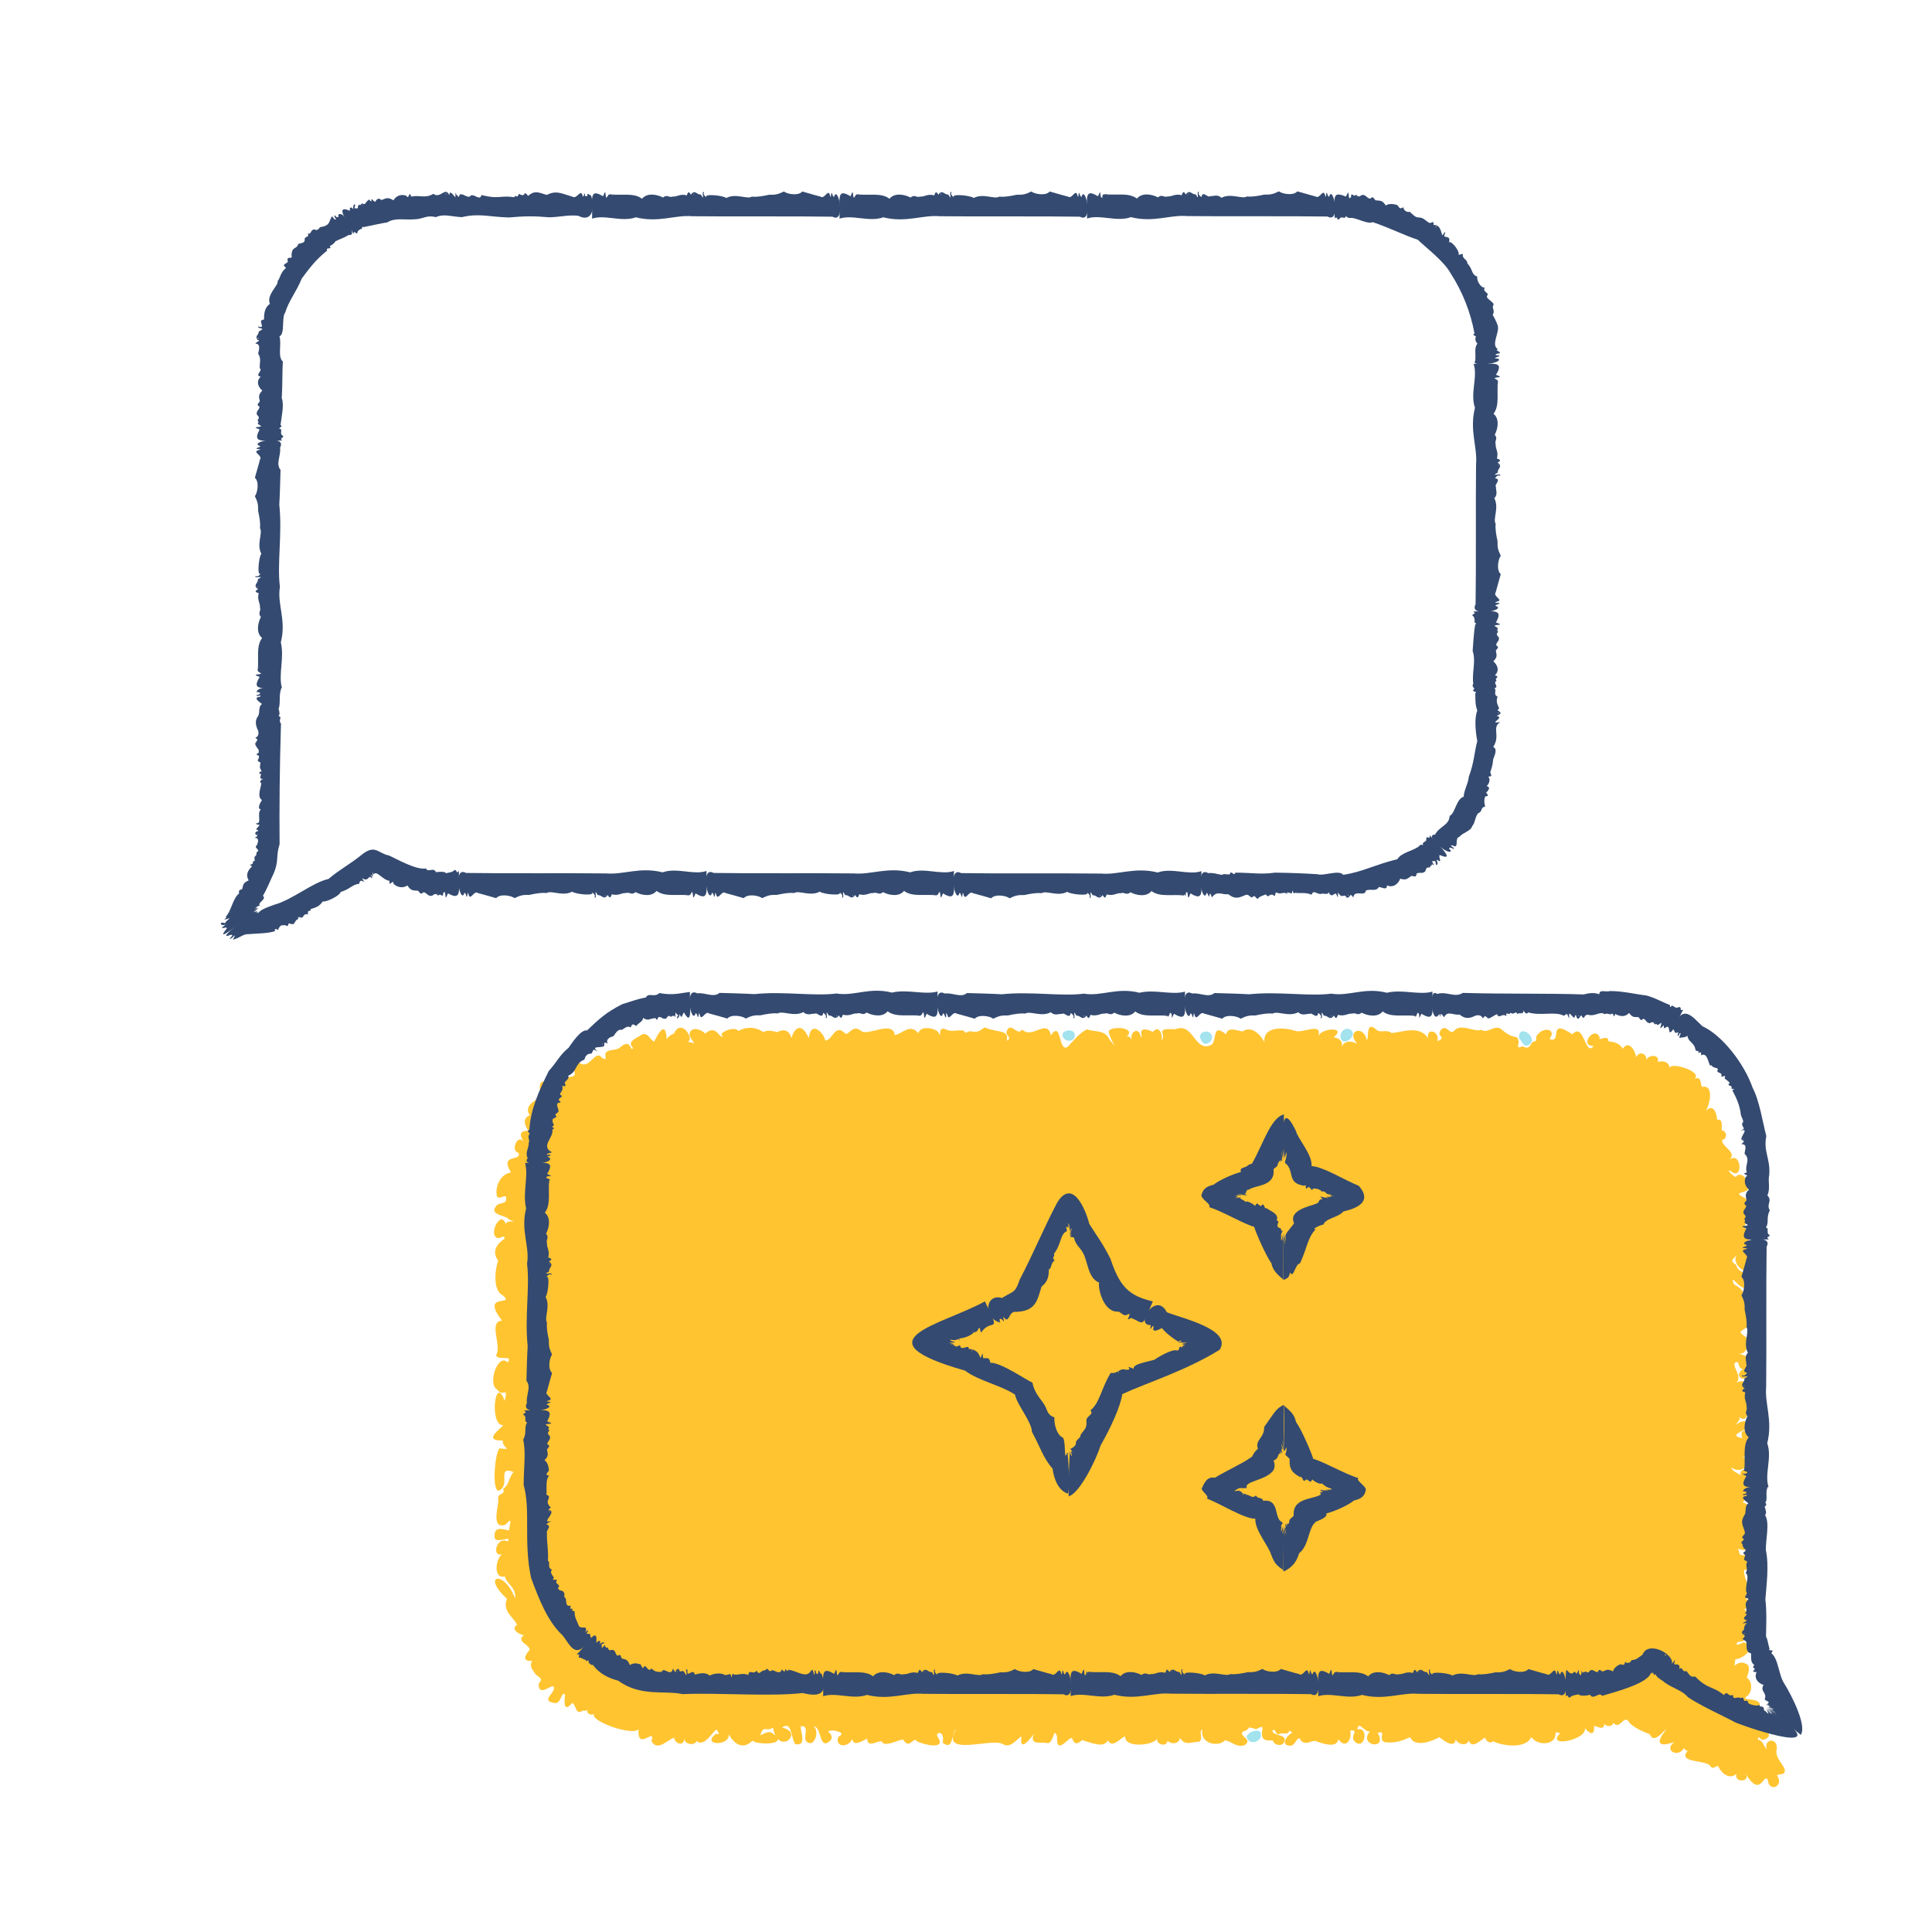 <?xml version="1.0" encoding="UTF-8"?><svg id="a" xmlns="http://www.w3.org/2000/svg" width="125" height="125" viewBox="0 0 125 125"><defs><style>.b{fill:none;}.c{fill:#ffc430;}.d{fill:#344a70;}.e{fill:#a2e3ed;}</style></defs><path class="e" d="M98.29,67.18c.19.16.24.59.59.45.78-.46-.69-1.51-.59-.45Z"/><path class="e" d="M86.81,67.3c.28.29.91-.26.67-.59-.4-.43-.96.16-.67.59Z"/><path class="e" d="M77.72,67.29c.16.47.72.18.7-.2-.08-.61-1.07-.33-.7.2Z"/><path class="e" d="M68.83,67.18c.17.21.54.22.67-.03.29-.74-1.12-.55-.67.03Z"/><path class="e" d="M81.54,112.05c-.21-.19-.85.03-.88.33.15.64,1.15.28.88-.33Z"/><path class="c" d="M115.49,114.51c-.2-.48-.68-.83-.53-1.38.03-.77-.88-.59-.65.04-.15-.05-.23-.59-.56-.61-.07-.39.18.08.37,0,.77-.27-.02-.75-.22-.85.27-.37-.15-.57-.25-.92-.37-.06-.36.07-.69-.19-.29-.46.48.33.77.05.63-.99-1.3-.5-.68-.92.36-.29.32-.98-.04-1.19.05-.15.34-.77-.06-.9-.65-.31-.83.59-.67-.29.46.01,1.46-.78.54-1.1-.18.08-.64.34-.39-.02,1.12.03,1.02-1.64.4-2.14.44.05.43-.57.1-.64.7-.17.13-.73.1-1.07-.12-.24-.21-.56-.19-.82.52.15.46-.8.14-.93-.59,0-.35-.08-.54-.45.44.29,1.35-.08.55-.48-.12-.26.42-.48.01-.83-.24-.53.59-1.48-.23-1.65.08-.28.66-.49.3-.88.78-.53-.68-.67,0-.71.56-.45-.56-.86-.46-.18-.11-.12-.59-.26-.58-.51.63.54,1.58-.37.64-.72.25.17.51-.25.35-.44.31,0,.33-.58,0-.62.87-.33-.64-1.1-.29-.11-.95-.2.08-.41.39-.76.02-.47-.54-.38-.77-.11,0-.19.31-.29.17-.54.68.8.85-1.49.51-1.62.53-.49-.32-.82-.68-.56.4-.47-.31-1.02-.09-1.29.33-.23.14.42.5.39.06-.01-.33.24-.24.46.33.55,1.05-.34.37-.45,1.02-.8-.56-1-.46-1,.54.16.81-.66.58-1.02-.72-.5-.29-.34.09-.77.15-.86.14-2.2-.91-2.68-.4-1.05.75,1.06.98-.14-.16-.82-.72-.56-.84-1.12-.47-.3-.21-.34.11-.7-.64.58.93,1.76.76.64-.29-.29.1-.64-.33-.82.45-.18.07-.72.42-1.01.17-.44-.48-.34-.42-.63.33-.49.58-1.28.04-1.8-1.26-.6,1.01-.06,0-1.29-.13-.25-.47-.32-.6-.08-.16-.02-.67-.55-.35-.4.86.78.74-1.46-.15-.65.72-.53-.44-.87-.39-1.35.36-.05.32-.59-.03-.62-.01-.22.11-.77-.29-.68-.04-.54-.31-1.08-.76-.53.22-.27.65-1.76-.22-1.6-.11-.13-.02-.78-.49-.5.57-.48-1.46-1.12-1.61-.74-.06-.41-.44-.47-.76-.37.14-.5-.58-.5-.74-.13.02-.46-.49-.58-.66-.18-.05-.4-.46-1.15-.88-.54-.13-.33-.56-.47-.91-.48,0-.53-.71.06-.57-.25-.32-.83-1.38.57-.39.54-.56.76-.61-1.59-1.38-.75-1.66-1.12-.59.63-1.48.3.5-.65-.39-.79-.74-.3-.26.19.06.47-.34.48-.22.28-.22.51-.66.3-.6.23-.04-.22-.37-.59-.44-.06-.73-.28-1.06-.56-.45-.23-.81.34-1.24.08-.47.17-1.37-.48-1.79.1-.31.18-.38-.4-.78-.15-.45.54.43.48-.28.79.21-.61-.7-.96-.6-.2-.54-.86-1.66-.39-2.36-.33-.24-.26-.76,0-.95-.2-.77-.71-.48.63-.65.64-.22-1.01-1.38-.58-.61.26-.25-.14-.77-.31-1,.17.06-.39-.2-.54-.53-.6.89-.71-.82-.61-1.01-.05.34-.98-1.07-.16-1.48-.37-.67-.21-2.1-.34-1.99.74-.08-.19-.7-1.17-1.42-.7-.32-.03-.96-.35-1.06.19-.92-.74-.58.3-.92.66-1.12.61-1.17-1.47-2.35-.99-1.48-.07-.51.28-.92.75.12-.32-.13-1.09-.54-.58-1.27-.57-.5.6-.81.28-.1-.64-.74-.27-.56.27.01.03-.1-.34-.34-.23.69-.63-1.03-.72-1.16-.35.11.64.77,1.41.05.52-.3-.64-.88-.46-1.47-.65-.55.31-.79.67-1.21,1.11-.64.49-.39-1.78-1.11-.72-.22-1.15-1.24.3-1.86-.39-.28.52-.76-.6-1.01.16-.06.25.41.39.02.57.17-.76-.65-.49-1.43-.86-.38.27-.48.35-.93.25-.27.02-.24.23-.43-.04-.57-.07-.74.14-1.29-.13-.43,0-.08.75-.36.22-.32-.31-1.22-.39-1.27.09-.56-.68-1.03.03-1.54.11-.12-1.01-1.85.15-2.21-.3-.56-.41-.78.4-1.02.18-.63-.66-.82.5-1.26.47-.13-.55-.95-1.32-1.07-.15-.46-1.04-.91-.71-1.13,0-.13-.54-.51-.61-.92-.39-.21-.05-.61-.18-.89,0-.5-.36-1.11-.36-1.61-.08-.26-.27-.82-.05-1.04.13-.17.16.23.37-.13.2-.26-.3-.49-.59-.99-.15-.06-.14-.69-.5-.95-.15-.21.37.24.59.22.8-.14-.17-.52-.02-.26-.25.03-.53-.68-1.23-1.02-.41-.29.11-.62.36-.47.67,0-1-.19-1.44-.81-.15-.3-.11-.33-.54-.76-.48-.3.24-1.07.44-.61.89-.19.32-.11-.63-.77-.09-.3.3-.68.14-.97.37-.17.18.16.6-.25.38-.48-.64-.78.78-1.48.31-.96.36.49.98-1.09.92,1.79-.48-.44-1.24-.32-.12-.44-.3-.6.26-.5.59-.86-.62-.66.46-.57.86-.38.11-1.16.58-.73,1.13-.54.23-.29.74-.09,1.01-.66,0-.53.31-.32.73-.34-.6-.89.57-.32.7.23.59-1.26,0-.49,1.27-.72.1-1.06,1-.9,1.56.2.2.39-.1.58,0,.07.51-.22.34-.57.53-.65.69.58.65.76.95.75.3-.09-.05-.22.29-.27-.92-1.08.57-.6.87.2.19.56-.27.53.09-.48.31-.85.82-.41,1.41-.22.62-.35,1.97.32,2.26.79.72-1.5-.23-.07,1.62-.92.08.02,1.63-.39,2.25.17.39,1.12-.08.76.47-.62-.69-1.35,1.43-.67,1.75.33.54.74-.29.47.73-.62-1.83-1.02,1.66-.08,1.57-.29.31-1.32,1.03-.03.99-.11.46.73.63-.21.51-.29.14-.54,2.76-.06,2.74.82-.35-.18-1.65.96-1.21-.34.37-.26.82-.68,1.09.19.44-.41.22-.31.69.04.38-.51,1.96.46,1.63.49-.53.3-.16.23.37-.31-.06-.94-.3-.93.32-.1.71,1.14-.09.86.39-.82-.41-1.12,1.34-.17.71-.65.15-.83,1.79-.03,1.55.12.52.76.7.66,1.42-.69-1.86-2.22-1.52-.52.03-.31.81.38,1.14.66,1.68-.45.29.12.63.43.67-.53.44.39.59.38.97-.15.14-.65.76.16.7-.22.38.06.6.24.89.76.5-.05.32.25.94.31.27.95-.5.92-.03-.03.34-.82.78,0,.92.51.12.45-.82.72-.53-.02.16-.18,1.31.45.54.25,0,.21.86.7.48.1.03.21.03.29-.04-.07.24.26.39.43.26-.29.54,3.17,1.66,2.91.79-.25,1.84,1.14-.04.81.97.38.71,1.05-.1,1.47-.22,0,.31.59.65.66.07.01.37.67.47.79.14.53.48,1.13-.8,1.33-.73.01.18.29.37-.06.26-1.21.88,1.6.88.6-.48.23.78.92,1.75,1.75.93.19.27,2.5.33,1.28-.48-.25-.24-.83.21-.77.13.17-.71.42-.18.81-.5.34,1.91,2.07.3.59.01.64-.5.57.71.86,1.07.78.13.31-.81.35-1.16.66-.08.05.79.42,1.03.51.34.8-.79.4-1.03.58.04.33,1.66,1.12.9.29-.5-.62-.59.19-.63.32.07.78.17.29.42-.21.73.7.67.91.13.08.52.63.14.96-.02.05.63.61.14.94.17.18.46,1.16-.16,1.4-.1.42.68.65-.26.9.11.39.2,1.92.59,1.33-.29-.22-.31.49-.49.32.38.72.55.55-.65.87-.89-1.07,1.83,2.19.59,2.98.95.52.35.89-.25,1.25-.48-.21,1.46,1.11-.67.75-.01-.17.62.67.34.96.46.41-.08.35-1.1.59-.45-.06,1.48.96-.35,1.01.23.29.56.63-.15.67.04.49.12,1.34.53,1.61-.01.3.61.91-.28,1.12-.24-.04.75,1.77.58,2.06.15-.02.4.65.53.68.11.21.27.8.21.8-.19.33.56.72.27,1.26.26.28-.26-.08-.6.19-.81-.18.95,1.04,1.18,1.47.72.41.05.69.47,1.26.32.57-.41-.35-.53-.13-.87.69-.23.1-.4.89-.17.74-.42.19.17.43.56.1.23.45.14.65.18.06.28.53.4.7.14.31-.59-.64-.39-.74-.77.21-.24.15.19.4.23.26-.2.63.13.72-.3,0,.11.12.14.19.17-.37.18-.85.85-.13.86.36-.03.46-.81.69-.31.34.29.61-.02.92,0,.34.13,1.39.53,1.48-.11.53.72.91-.1.76-.56.7-.09-.17.43.4.79.62.37.77-1.1.07-.86.07-.63.49.23.82.12-.8.91,1.17,1.28.5.1.6-.2-.01.41.45.6.66.08,1.12-.09,1.65-.32.29.66,1.32.3,1.89,0,.22.17.97.78,1.06.14.12.32.72.47.83.07.23.59.76-.03,1.07-.19.02.22.36.45.51.23.28.2,2.04.64,2.48-.26.39.59,1.66.56,1.56-.32.14.02.3.14.42-.04-1.47,1.29,2.54.38,1.21-.55.28.38.92,1.15.87.19.12-.03.68.37.65-.15.12.22.56.21.59-.06.41.5.66-.48.97-.11.24.42,1.08.73,1.4.86.29.86,1.4-.92.92-.13-.69.93-.01.87.66.63-.83.62.58,1.2.73.03-.21.19-.14.49.13.54-.69.82,1.25.56,1.47.99.19.31.46-.18.54.06.17.39.69.84,1.15.44-.18.61.97.53.58-.03,1.01,1.7,1.18-.13,1.45.43.07.83,1.08.4.6-.29.03-.16.57.06.49-.41Z"/><path class="d" d="M29.69,56.35c0,1.29.2,1.95-.71,1.45-.22.58-.11.03-.22-.1-.23.17.05.28-.22.23-.03-.12-.18.02-.22,0-.11-.14-.2-.1-.37.03-.3.03-.29-.17-.55-.24-.17.21-.24.03-.35-.09-.35-.02-.47,0-.69-.34-.26.18-.64.15-.9-.11-.02-.37-.31.3-.26-.19-.49-.07-.83-.73-1.04-.4-.13-.51.04.49-.11.03-.12-.15.09.25,0,.2-.25-.28-.14.28-.63,0,.39.62-.1-.17-.18.36-.44.04-.63.37-1.2.53-.06.27-1.06.71-1.14.6-.18.22-.28.37-.79.5-.03.28-.21-.07-.19.36-.34-.14-.25.38-.56.14.02.03,0,.14-.02.05-.12-.15.02.14-.09.12-.18.07-.2.42-.38.29-.06.08-.11-.09-.21,0-.03.31-.19-.01-.33.11-.17-.1-.33.21-.34.3-.1-.1-.27-.11-.19.06-.44.16-1.15.15-1.74.2-.31-.02-.5.22-.99.36.31-.58-.04-.06-.19-.05-.03-.1.33-.27.04-.27-1.12.48,1.46-1.49,1.65-1.62-.12.09-.12.11-.14.18.05-.06.1-.08.1-.06.13-.04.16-.16.02.13.12-.17.17-.1.12.01.18-.25.43-.35,1.06-.58,1.19-.32,2.47-1.44,3.52-1.67.72-.61,1.47-1.01,2.09-1.52.94-.78,1.09-.14,1.83,0,.59.27,1.74.94,2.39.84.14.3.48-.12.65.24.19-.03.58-.06.65.07.1-.05.39-.03.56-.22.18.03.07.28.27.07ZM23.98,56.62s0,.05.03.08c.02-.02-.02-.05-.03-.08ZM28.35,57.77s-.02.05-.02.09c.02-.02.01-.05.02-.09ZM29.15,57.79h0s0,0,0,0Z"/><path class="d" d="M45.71,56.35c-.03,1.24.23,2.03-.71,1.45-.22.58-.12.03-.22-.1-.17.23-.05.15-.21.23-.65-.1-1.56.13-2.09-.29-.32.4-.96.29-1.36.08-.27.23-.37-.03-.62.06-.31-.02-.47.2-.92.08-.15.51-.25-.15-.31.12-.25.23-.32-.08-.6-.07-.3-.55.02.31-.21.15.1-.1-.05-.27-.16-.32.21.24-1.08.12-1.28-.05-.62.33-1.35-.11-1.66.09-.3-.04-.71.03-1.12.12-.4-.01-.56.02-.95.21-.21-.17-.93-.3-1.19,0-.37-.1-.74-.22-1.18-.33-.24-.19-.45.44-.58.17-.14-.46-.05.06-.15.07-.03-.11-.13-.41-.18-.15-.27.47-.71-1.86.14-1.39,2.45.04,6.49,0,9.07.03,1.11.1,2.18-.44,3.65-.07.92-.33,2.02.2,2.84-.09ZM39.16,57.9s-.06.1,0,.08c0-.03,0-.05,0-.08ZM44.39,57.78s-.02.1,0,.09c0-.02,0-.05,0-.09ZM45.17,57.79s0,0,0,0c0,0,0,0,0,0Z"/><path class="d" d="M61.72,56.35c-.03,1.24.23,2.03-.71,1.45-.22.58-.11.03-.22-.1-.17.23-.05.15-.21.23-.65-.1-1.56.13-2.09-.29-.32.4-.96.29-1.36.08-.27.23-.37-.03-.62.06-.31-.02-.47.2-.92.08-.15.51-.25-.15-.31.12-.25.23-.32-.08-.6-.07-.3-.55.02.31-.21.15.1-.1-.05-.27-.15-.32.21.24-1.08.12-1.28-.05-.62.33-1.35-.11-1.66.09-.3-.04-.71.03-1.12.12-.4-.01-.56.02-.95.21-.21-.17-.93-.3-1.19,0-.37-.1-.74-.22-1.18-.33-.24-.19-.45.44-.58.17-.14-.46-.05.06-.15.07-.03-.11-.13-.41-.18-.15-.27.47-.71-1.86.14-1.39,2.45.04,6.49,0,9.07.03,1.11.1,2.18-.44,3.65-.07.92-.33,2.02.2,2.84-.09ZM55.18,57.9s-.06.1,0,.08c0-.03,0-.05,0-.08ZM60.4,57.78s-.02.1,0,.09c0-.02,0-.05,0-.09ZM61.18,57.79s0,0,0,0c0,0,0,0,0,0Z"/><path class="d" d="M77.73,56.35c-.03,1.24.23,2.03-.71,1.45-.27.75-.08-.33-.29-.03-.04.46-.08-.08-.14.17-.65-.1-1.56.13-2.09-.29-.32.4-.96.29-1.36.08-.27.23-.37-.03-.62.06-.31-.02-.47.2-.92.08-.15.51-.25-.15-.31.12-.25.23-.32-.08-.6-.07-.3-.55.02.31-.21.15.1-.1-.05-.27-.15-.32.21.24-1.08.12-1.28-.05-.62.33-1.35-.11-1.66.09-.3-.04-.71.03-1.12.12-.4-.01-.56.02-.95.21-.21-.17-.93-.3-1.19,0-.37-.1-.74-.22-1.18-.33-.24-.19-.45.44-.58.17-.14-.46-.05.06-.15.07-.03-.11-.13-.41-.18-.15-.27.47-.71-1.86.14-1.39,2.45.04,6.49,0,9.07.03,1.11.1,2.18-.44,3.65-.07.92-.33,2.02.2,2.84-.09ZM71.19,57.9s-.06.1,0,.08c0-.03,0-.05,0-.08ZM76.41,57.78s-.02.1,0,.09c0-.02,0-.05,0-.09ZM77.19,57.79s0,0,0,0c0,0,0,0,0,0Z"/><path class="d" d="M92.53,54.07c.16.23,1.87,1.79.62,1.25-.12.12.22.58-.15.32-.14-.07.11.23-.04.31-.16.06.06-.34-.26-.22-.1-.12,0,.17.1.24-.09,0-.23-.14-.14.03-.09-.08-.13.13-.17.13-.16-.03-.22.03-.27.24-.22.2-.33.03-.57.15,0,.27-.15.17-.33.15-.28.2-.35.29-.73.18-.09.29-.43.63-.86.43.03.35-.29.13-.52.11-.17.32-.54.09-.84.23-.06.44-.75-.1-.81.45-.27-.38-.14.02-.43.01-.16-.35-.29.16-.56-.35-.03.33.05.48-.13.09-.15-.04-.27.32-.49-.1,0,.22-.31.04-.51.12-.28,0-.44-.29-.59.05-.34-.18-.83-.07-1.04-.13-.2.17-.14-.33-.21-.05.03.25-.44-.16-.3.14-.24-.21-.45.07-.71-.11-.14.02-.03.37-.22.16-.28-.1-.29.27-.48-.05.05.04-.46.13-.5.31-.21-.06-.15-.29-.36-.12-.1.12-.23-.26-.48-.12-.32.13-.61.31-1.07-.06-.45.04-.73-.26-1.07.2-.14-.35-.08-.31-.2-.03-.03-.11-.13-.41-.18-.15-.27.47-.71-1.87.14-1.39.36-.04.69.1.9.11.16-.13.54.1.53-.14.16-.06.23.24.33,0,1.02,0,1.64.13,2.56,0,1.02.01,1.9.05,2.74.1.39.14,1.43-.31,1.67.04,1.21-.17,2.03-.65,3.51-1.01.28-.46,1.02-.52,1.41-.85.07-.13.19-.06.27-.08-.15-.2.24-.16.19-.38-.02-.29.26.11.22-.21ZM87.24,57.87s-.04.05-.03.08c.05,0,.03-.04.03-.08ZM92.41,55.99s.02.05.04.09c0-.03-.02-.05-.04-.09ZM93.08,55.51h-.01s.01,0,.01,0Z"/><path class="d" d="M95.34,39.56c1.29,0,1.95-.2,1.45.71.58.22.03.11-.1.22.23.17.15.05.23.21-.12.03.02.16,0,.2-.12.11-.1.19.05.33.06.27-.15.27-.17.52.23.13.07.2-.02.34.06.33.11.41-.16.7.23.19.44.58.1.9.41.15-.08.12.11.37-.29.1.2.4-.14.46.18.17-.12.4.21.56-.17.32.07.64.09.75-.15.22-.13.07.05.23.21.19-.43.25-.09.29.25.18-.67.48.12.37-.58.34.03.86-.46,1.61.29.12.1.53,0,.79-.04.44-.1.55-.19.85.03.15.19.26-.13.28.17.17.04.5-.1.6.23.14.17.12.05.36-.26.07.23.25-.08.31-.14-.06-.16.49-.06.65-.38.12-.11.29-.48.46-.22.32-.17.6-.37.82-.09.33-.6.41-.82.69-.38.09.04.84-.47.55-.27,0,.24.18.08.24-.17-.13-.43-.12-.17.1-.03.44-1.83-1.03-1.02-1.03.27-.54.92-.6.94-1.21.36-.16.43-1.11.91-1.24.02-.44.29-.83.33-1.29.36-.96.35-1.57.55-2.31-.13-.69-.19-1.5,0-1.97-.14-.42-.12-.64-.13-1.12.15-.15-.1-.05-.15-.2.24-.18-.14-.13.02-.43-.1-.72.19-1.46-.04-2.11.02-.32.08-1.28.17-1.73.19-.04-.07-.06-.05-.17.02-.05.02-.32-.14-.39.03-.18.28-.07.07-.27ZM96.89,46.1s.05.04.08.03c0-.05-.04-.03-.08-.03ZM96.76,40.87s.05.01.09.01c-.02-.02-.05,0-.09-.01ZM96.78,40.1h0s0,0,0,0Z"/><path class="d" d="M95.34,23.54c1.24.03,2.03-.23,1.45.71.58.22.03.11-.1.22.23.17.15.05.23.21-.1.65.13,1.56-.29,2.09.4.32.29.96.08,1.36.23.27-.03.37.06.62-.02.31.2.47.08.92.51.15-.15.25.12.31.23.25-.08.32-.07.6-.55.3.31-.02.15.21-.1-.1-.27.05-.32.16.46.04-.09.45.06.53-.04.16.16.5-.11.75.33.62-.11,1.35.09,1.66-.04.3.03.71.12,1.12-.01.4.02.56.21.95-.17.21-.3.93,0,1.19-.1.37-.22.74-.33,1.18-.2.25.54.5.09.59-.36.18.2,0,.15.14-.11.03-.41.13-.15.18.47.27-1.86.71-1.39-.14.04-2.45,0-6.49.03-9.07.1-1.11-.44-2.18-.07-3.65-.33-.92.2-2.02-.09-2.84ZM96.89,30.09s.1.06.08,0c-.03,0-.05,0-.08,0ZM96.76,24.86s.1.02.09,0c-.02,0-.05,0-.09,0ZM96.78,24.08s0,0,0,0c0,0,0,0,0,0Z"/><path class="d" d="M86.35,14.15c.01-1.38-.21-1.82.73-1.43.27-.57.12-.02.23.11.25-.12-.04-.32.24-.22.02.12.18-.02.21,0,.1.14.19.13.36,0,.29-.01.27.19.53.25.18-.21.23-.02.34.1.34.03.46,0,.67.34.17-.14.46-.11.7-.05.21.11.11.34.44.16,0,.22.27.35.41.29.21.18.33.37.59.37.27.02.33.11.59.3.23.19.38-.22.36.18.38,0,.44.26.57.68.21-.3.23-.31.12.04.09.13.43-.04.31.42.1-.15.56.37.63.68-.07.24.2,0,.27.08-.07.3.3.32.29.6.36.35.24.73.64.84-.06.24.21.74.49.72-.19.27.31.34.16.5-.17.18.37.38.41.59-.17.25.12.33-.06.68.2.33.22.44.31.64.18.45-.45,1.28.01,1.56-.19.13.18.12.14.28-.25,0-.44.18-.06.12.17.12-.63.19-.03.23.34.3-1.85.57-1.5.13.04-.45-.08-.85.14-1.11-.11-.1-.17-.28-.11-.42.09-.1-.31-.09-.08-.24-.26-1.39-.77-2.68-1.54-3.88-.44-.8-1.57-1.64-2.13-2.18-.92-.3-1.74-.74-2.92-1.14-.33.17-1.07-.31-1.44-.27-.15.02-.22-.06-.3-.12-.02.25-.29-.03-.39.16-.19.23-.14-.25-.34,0ZM92.87,14.7s.06,0,.08-.04c-.04-.04-.05.01-.08.04ZM87.72,12.78s.02-.05.02-.09c-.02.02-.02.05-.02.09ZM86.9,12.72h0s0,0,0,0Z"/><path class="d" d="M70.33,14.15c.03-1.24-.23-2.03.71-1.45.28-.63.03.07.28.1.02-.41.08-.1.15-.24.65.1,1.56-.13,2.09.29.32-.4.96-.29,1.36-.08.27-.23.37.03.62-.06.31.02.47-.2.92-.08.15-.51.25.15.31-.12.25-.23.32.08.6.07.3.55-.02-.31.21-.15-.1.1.05.27.16.32.04-.46.45.09.53-.06.16.04.5-.16.75.11.62-.33,1.35.11,1.66-.09.3.04.71-.03,1.12-.12.4.01.56-.02.95-.21.21.17.93.3,1.19,0,.37.1.74.22,1.18.33.24.19.45-.44.58-.17.14.46.05-.06.15-.07.03.11.13.41.18.15.27-.47.71,1.86-.14,1.39-2.45-.04-6.49,0-9.07-.03-1.11-.1-2.18.44-3.65.07-.92.33-2.02-.2-2.84.09ZM76.87,12.6s.06-.1,0-.08c0,.03,0,.05,0,.08ZM71.65,12.72s.02-.1,0-.09c0,.02,0,.05,0,.09ZM70.87,12.71s0,0,0,0c0,0,0,0,0,0Z"/><path class="d" d="M54.32,14.15c.03-1.24-.23-2.03.71-1.45.22-.58.11-.03.22.1.17-.23.05-.15.21-.23.65.1,1.56-.13,2.09.29.32-.4.96-.29,1.36-.08.27-.23.37.03.62-.06.31.02.47-.2.92-.08.15-.51.25.15.31-.12.25-.23.32.08.6.07.3.55-.02-.31.21-.15-.1.1.05.27.15.32-.21-.24,1.08-.12,1.28.05.62-.33,1.35.11,1.66-.09.3.04.71-.03,1.12-.12.4.01.56-.02.95-.21.21.17.93.3,1.19,0,.37.1.74.22,1.18.33.24.19.45-.44.58-.17.14.46.05-.06.15-.07.03.11.13.41.18.15.27-.47.71,1.86-.14,1.39-2.45-.04-6.49,0-9.07-.03-1.11-.1-2.18.44-3.65.07-.92.33-2.02-.2-2.84.09ZM60.86,12.6s.06-.1,0-.08c0,.03,0,.05,0,.08ZM55.64,12.72s.02-.1,0-.09c0,.02,0,.05,0,.09ZM54.86,12.71s0,0,0,0c0,0,0,0,0,0Z"/><path class="d" d="M38.31,14.15c.03-1.24-.23-2.02.71-1.45.22-.58.11-.03.22.1.17-.23.05-.15.21-.23.65.1,1.56-.13,2.09.29.32-.4.96-.29,1.36-.08.27-.23.37.03.62-.06.31.02.47-.2.92-.08.15-.51.25.15.31-.12.25-.23.32.08.6.07.3.55-.02-.31.21-.15-.1.1.05.27.15.32-.21-.24,1.08-.12,1.28.05.62-.33,1.35.11,1.66-.09.3.04.71-.03,1.12-.12.4.01.56-.02.95-.21.21.17.93.3,1.19,0,.37.1.74.22,1.18.33.24.19.45-.44.58-.17.14.46.05-.06.15-.07.03.11.13.41.18.15.27-.47.71,1.86-.14,1.39-2.45-.04-6.49,0-9.07-.03-1.11-.1-2.18.44-3.65.07-.92.33-2.02-.2-2.84.09ZM44.85,12.6s.06-.1,0-.08c0,.03,0,.05,0,.08ZM39.63,12.72s.02-.1,0-.09c0,.02,0,.05,0,.09ZM38.85,12.71s0,0,0,0c0,0,0,0,0,0Z"/><path class="d" d="M22.87,15.15c-.17-.51-1.37-2.01-.23-1.51-.04-.23.06-.3.22-.1-.08-.3.23-.52.07-.07.41.06.1-.09.31-.23.07.1.16-.09.2-.08.22.15.21-.12.41-.22-.02-.15.22.24.18.03-.01-.29.22.28.3,0,.12-.13.15-.16.37-.03.31-.14.42-.18.76.02.15-.28.5-.43.84-.29.17.32.14-.41.31.05.54-.12.91.14,1.43-.18.45.36.78-.52,1.03.1.01-.41.27,0,.39.13.04-.53-.09-.26.23-.02.07-.5.6.22.78-.11.26-.08.58.37.68-.02,1.14.29,1.23,0,2.11.14.16-.24.14.17.33-.23.09.1.32.17.36-.03.12,0,.21.19.22.17.47-.39.68-.2,1.2-.06.63-.3.9-.11,1.65.11.32.22.56-.59.68-.02.11.11.09-.48.16-.01.33.05-.05-.34.39-.02.29,1.04-.07,1.7-.83,1.29-.65-.07-1.08.07-1.87.1-1.03-.09-1.61-.08-2.62.01-1.24-.03-1.93-.29-3.05-.02-.66-.03-1.17-.24-1.68,0-.62-.16-.79.13-1.41.14-.62.05-1.25-.12-1.73.2-.29.03-1.15.23-1.56.31-.1-.14-.02.08-.12.11-.05,0-.27.11-.26.28-.16.05-.18-.24-.25.04ZM28.84,12.6s.04-.05.03-.08c-.05,0-.03.04-.03.08ZM23.49,13.33s0-.06-.02-.09c-.01.03,0,.05.02.09ZM22.72,13.63h.01s-.01,0-.01,0Z"/><path class="d" d="M18.25,28.5c-1.29,0-1.95.2-1.45-.71-.58-.22-.03-.11.1-.22-.23-.17-.15-.05-.23-.21.12-.03-.02-.16,0-.2.12-.11.1-.19-.05-.33-.06-.27.15-.27.17-.52-.23-.13-.07-.2.02-.34-.06-.33-.11-.41.16-.7-.23-.19-.44-.58-.1-.9-.43-.08.16-.39-.06-.54-.04-.35.13-.57-.11-.96.02-.1.22-.65-.17-.63-.02-.07.42-.26.14-.24-.21-.28.08-.3.07-.55.55-.28-.06-.13-.04-.33.59.19-.12-.43.38-.44.02-.19-.05-.71.38-1.02-.24-.6.59-1.21.5-1.47.2-.24.16-.54.55-.86-.41-.3.24-.25.09-.49-.01-.34.35.03.26-.35.04-.54.28-.35.42-.64-.03-.17.49-.02.43-.39.07-.23.3-.05.21-.35.25.07.14-.24.42-.27.3.16.31-.21.44-.15.58-.12.47-.3.69-.69.09.02.15.28.28.18-.13-.09-.18-.41,0-.15.32.13-.06-.27.35-.16.24.06,1.07,1.46.46,1.33-.34.22-.65.29-.85.41-.11.17-.23.23-.38.32.21.25-.3.03-.16.28-.77.62-1.12,1.11-1.64,1.8-.38.92-.85,1.45-1.08,2.22-.24.29,0,1.4-.37,1.53.16.48-.14,1.32.22,1.63-.04.58-.02,1.63-.07,2.37.17.42-.02,1.22-.08,1.74.2.09-.13.18-.07.24.25.01-.01.31.18.42.23.19-.25.14,0,.34ZM16.75,21.9s-.04-.05-.08-.04c-.01.05.04.03.08.04ZM16.83,27.18s-.05-.01-.09-.01c.02.02.05,0,.09.01ZM16.82,27.96h0s0,0,0,0Z"/><path class="d" d="M18.25,44.51c-1.24-.03-2.03.23-1.45-.71-.58-.22-.03-.12.1-.22-.23-.17-.15-.05-.23-.21.1-.65-.13-1.56.29-2.09-.4-.32-.29-.96-.08-1.36-.23-.27.03-.37-.06-.62.02-.31-.2-.47-.08-.92-.51-.15.15-.25-.12-.31-.23-.25.08-.32.07-.6.55-.3-.31.02-.15-.21.1.1.27-.05.32-.15-.24.21-.12-1.08.05-1.28-.33-.62.11-1.35-.09-1.66.04-.3-.03-.71-.12-1.12.01-.4-.02-.56-.21-.95.17-.21.3-.93,0-1.19.1-.37.22-.74.33-1.18.19-.24-.44-.45-.17-.58.46-.14-.06-.05-.07-.15.11-.03.41-.13.15-.18-.47-.27,1.86-.71,1.39.14.07.51-.3,1.06.03,1.44-.02.7-.04,1.59-.08,2.25.2,1.9-.15,3.83.04,5.32-.19,1.14.43,2.13.06,3.59.24,1.01-.17,2.08.07,2.95ZM16.71,37.97s-.1-.06-.08,0c.03,0,.05,0,.08,0ZM16.83,43.19s-.1-.02-.09,0c.02,0,.05,0,.09,0ZM16.82,43.97s0,0,0,0c0,0,0,0,0,0Z"/><path class="d" d="M16.67,58.8c-.13.07-3.07,2.6-1.99,1.26,0-.16-.68.21-.05-.26-.37.2-.52-.24-.05-.06-.1-.07.5-.44.17-.3-.52.16.04-.08-.15-.12.38-.4.44-1.16.87-1.52-.02-.17-.04-.19.2-.28.08-.32.07-.4.42-.56-.2-.34-.08-.62.22-.91-.33-.17.16-.06.04-.31.26-.04.04-.16.14-.33.14-.11.07-.07.12-.28.29-.13-.2-.28-.02-.41.06-.06.26-.53-.11-.51.22-.18.25-.05.04-.25-.04-.27.42-.11.05-.31.44-.51.12-.13-.02-.39.45.09.03-.66.33-.88-.27-.06-.03-.47.07-.62-.34-.19-.07-.79-.04-1.09-.15-.04-.05-.23.13-.28-.44.05.04-.41-.26-.32-.03-.27.27-.02.07-.32-.1-.17.08-.44-.05-.44-.28-.11.03-.21-.06-.42-.38-.1.19-.19-.04-.28.23,0-.41-.48-.1-.6-.12-.05.23-.11-.08-.26.19-.12.23-.23.19-.45-.11-.23-.26-.6-.05-.91.21-.24,0-.63.29-.84-.2-.16-.6-.42-.13-.47.2-.17-.31.03-.22-.11.27-.03.34-.2,0-.19.06-.41,1.22-.31,1.62-.31-.2.51-.06.86-.17,1.33-.11,0,.15.36-.03.52.29.1-.05.26.16.49-.09,2.85-.11,5.55-.09,7.81-.26.8-.02,1.06-.4,1.93-.24.49-.39.92-.68,1.41.29.22-.45.48-.17.65-.07-.02-.08,0-.04,0-.05,0-.1,0-.16,0,.18.04-.04.03-.12.09.04-.01.09-.02.13-.03-.03.02-.02.02-.08.05l.09-.03c-.11.06-.15.08-.26.14.1-.04.29-.13.11-.03.08-.05.1-.05.12-.06-.1.07-.05.04-.03.04.07-.04.14-.09.21-.14-.04.03-.26.18-.32.24.05-.04.19-.13.2-.14ZM16.71,53.98s-.05-.04-.08-.03c0,.05.04.03.08.03ZM14.96,59s-.06,0-.11,0c.01.03.06,0,.11,0ZM14.61,59.96h.01s-.01,0-.01,0Z"/><path class="d" d="M101.3,109.75c.02-.18-.05-1.66.06-1.71.48.58.42-.15.64.26.31-.58.02-.03.25.06,0,.15.1-.1.06-.21.01-.17.1.28.11,0,.03.12.15-.03.18-.01.11.11.17.09.29-.07.24-.08.25.12.49.11.08-.25.16-.1.31-.03.29-.12.32-.18.67-.01.05-.21.25-.36.43-.45.18-.05.3.17.35-.17.15.15.4.03.41-.11.33-.02.37-.11.72-.35.36-.95,2.07-.03,1.9.59.22-.25.23-.43.15,0,.09.12.39-.12.34.35.17-.27.18.25.45.11.22.28.27.42.57.36.83.85,1.09.58,1.86,1.2.23-.35.27.17.58-.02.01.41.24.07.5.22.25-.11.13.07.26.19.17-.05.16-.07.26.16.18.09.58.19.68.08.07.24.33-.04.31.38.02-.13.49.53.19-.03.14.18.02,0,.02,0-.23-.32.09.09.2.19.21.19-.15-.19-.22-.26-.11-.14.23.25.31.3.08-.02-.24-.24-.28-.31,4.55,2.99-.05,1.65-2.03.89-.84-.45-2.32-1.11-3.12-1.66-.38-.47-1.09-.59-1.61-1.04-.22-.15-.37-.21-.49-.45-.16.23-.09-.31-.21,0,.02-.27-.04.1-.07-.1-.15.69-2.27,1.25-3.17,1.51-.19-.3-.54.31-.78-.07-.21.07-.65.1-.75-.03-.1.05-.39.03-.56.22-.18-.03-.07-.28-.27-.07ZM107.71,107.1c.08.04.11-.04.04-.07-.02.02-.03.04-.04.07ZM102.59,108.32s.01-.06,0-.09c-.02.02,0,.05,0,.09ZM101.84,108.31h0s0,0,0,0Z"/><path class="d" d="M85.29,109.75c.03-1.24-.23-2.03.71-1.45.22-.58.11-.03.22.1.17-.23.05-.15.21-.23.65.1,1.56-.13,2.09.29.32-.4.96-.29,1.36-.08.27-.23.37.03.62-.06.31.02.47-.2.92-.08.15-.51.25.15.31-.12.25-.23.32.08.6.07.3.55-.02-.31.21-.15-.1.1.05.27.15.32-.21-.24,1.08-.12,1.28.05.62-.33,1.35.11,1.66-.09.3.04.71-.03,1.12-.12.4.01.56-.02.95-.21.21.17.93.3,1.19,0,.37.1.74.22,1.18.33.24.19.45-.44.58-.17.14.46.05-.06.15-.07.03.11.13.41.18.15.27-.47.71,1.86-.14,1.39-2.45-.04-6.49,0-9.07-.03-1.11-.1-2.18.44-3.65.07-.92.33-2.02-.2-2.84.09ZM91.83,108.21s.06-.1,0-.08c0,.03,0,.05,0,.08ZM86.6,108.33s.02-.1,0-.09c0,.02,0,.05,0,.09ZM85.82,108.31s0,0,0,0c0,0,0,0,0,0Z"/><path class="d" d="M69.27,109.75c.03-1.24-.23-2.03.71-1.45.27-.75.08.33.29.03.04-.46.08.08.14-.17.65.1,1.56-.13,2.09.29.32-.4.96-.29,1.36-.08.27-.23.37.03.62-.06.31.02.47-.2.92-.08.15-.51.25.15.31-.12.25-.23.32.08.6.07.3.55-.02-.31.21-.15-.1.1.05.27.15.32-.21-.24,1.08-.12,1.28.05.62-.33,1.35.11,1.66-.09.3.04.71-.03,1.12-.12.4.01.56-.02.95-.21.21.17.93.3,1.19,0,.37.1.74.22,1.18.33.24.19.45-.44.58-.17.14.46.05-.06.15-.07.03.11.13.41.18.15.27-.47.71,1.86-.14,1.39-2.45-.04-6.49,0-9.07-.03-1.11-.1-2.18.44-3.65.07-.92.33-2.02-.2-2.84.09ZM75.81,108.21s.06-.1,0-.08c0,.03,0,.05,0,.08ZM70.59,108.33s.02-.1,0-.09c0,.02,0,.05,0,.09ZM69.81,108.31s0,0,0,0c0,0,0,0,0,0Z"/><path class="d" d="M53.26,109.75c.03-1.24-.23-2.03.71-1.45.22-.58.11-.03.22.1.17-.23.05-.15.21-.23.65.1,1.56-.13,2.09.29.32-.4.96-.29,1.36-.08.27-.23.37.03.62-.06.31.02.47-.2.92-.08.15-.51.25.15.31-.12.25-.23.32.08.6.07.3.55-.02-.31.21-.15-.1.1.05.27.15.32-.21-.24,1.08-.12,1.28.05.62-.33,1.35.11,1.66-.09.3.04.71-.03,1.12-.12.4.01.56-.02.95-.21.21.17.93.3,1.19,0,.37.1.74.22,1.18.33.24.19.45-.44.58-.17.14.46.05-.06.15-.07.03.11.13.41.18.15.27-.47.71,1.86-.14,1.39-2.45-.04-6.49,0-9.07-.03-1.11-.1-2.18.44-3.65.07-.92.33-2.02-.2-2.84.09ZM59.8,108.21s.06-.1,0-.08c0,.03,0,.05,0,.08ZM54.58,108.33s.02-.1,0-.09c0,.02,0,.05,0,.09ZM53.8,108.31s0,0,0,0c0,0,0,0,0,0Z"/><path class="d" d="M37.31,107.02c.38-.2,1.41-2.06,1.27-.73.17-.19.34-.17.21.09.21-.21.52-.1.09.02.13,0-.02.37.12.17.31-.34.02.1.2-.05-.05.12.14.07.15.1.01.17.09.17.28.12.25.08.13.25.33.39.22-.14.19.02.26.17.31.08.38.07.53.43.15-.11.44-.16.61-.05.1-.16.21.47.31.14.13-.14.3.45.47.12.23.23.38.24.67.23.13-.37.56.33.72-.16,0-.18.1.19.19.18-.02-.12.08-.24.2-.2.11.4.21-.16.44.35.18.13-.1-.47.12-.3-.08.62.37-.18.47.3.16,0,.6-.23.97.07.22-.13.71-.21.98-.04.14.04.37-.15.39.02.1.38.03-.25.17-.06.25.09.55-.13.96.04.04-.42.32.03.53-.28.2.37.25-.05.56-.02.22-.28.19.21.43,0,.11-.07.53.36.64-.06.09.06.2.26.22.02.06-.12.17.26.19,0,.6.06,1.19.62,1.5.04.17-.17.15.56.23.16-.02-.03-.05-.2.04-.15.03.27.2.35.19.01.1,0,.13.31.2.17.5,1.45-.24,1.52-1.21,1.28-2.16.24-5.39-.03-7.78.07-1.16-.26-2.72.19-4.16-.87-.59-.15-1.25-.46-1.63-1.02-.1.05-.33-.13-.29-.25.03-.15-.22.13-.17-.08-.18,0-.26-.16-.46-.14,0-.18.09-.22-.14-.22ZM43.83,108.18s.06-.09,0-.08c0,.03,0,.05,0,.08ZM39.23,106.75s.04-.04.06-.07c-.03,0-.04.04-.06.07ZM38.66,106.3h0s0,0,0,0Z"/><path class="d" d="M33.95,91.25c1.29,0,1.95-.2,1.45.71.58.22.03.11-.1.22.23.17.15.05.23.21-.12.03.02.16,0,.2-.12.11-.1.19.05.33.06.27-.15.27-.17.52.23.13.07.2-.02.34.06.33.11.41-.16.7.19.12.26.38.28.61.07.1-.38.33.02.39-.26.27-.13.86-.18,1.23.39.11-.05.36.13.62.09.26.29.07-.01.37.6.04-.31.72,0,.74.44-.02.02,0-.12.18.4.14-.05.39.04.57-.03.53.11,1.17.06,1.8.18.03-.07.49.27.56-.17.19,0,.32.12.53-.19.23.11.07.2.15-.18.23.15.27.14.4-.16.17-.02.25.23.32.25.23-.03.29.18.46.09.07-.07.59.34.47-.03.15-.1.26.13.19-.12.22.02.1.12.2-.01.4.12.52.25.87.11.37.67-.11.43.5.18-.25.27-.18.08.06.32.04.17-.09.3.28-1.03,1.55-1.34.42-1.86-.19-.93-.86-1.51-2.31-2.02-3.7-.5-2.32-.02-4.41-.48-6.01,0-1.15.16-2.1-.03-2.93.26-.48.03-.8.26-1.12-.26-.05.03-.37-.25-.49.03-.18.28-.07.07-.27ZM35.49,97.79s.05.04.08.03c0-.05-.04-.03-.08-.03ZM35.37,92.57s.05.01.09.01c-.02-.02-.05,0-.09-.01ZM35.38,91.79h0s0,0,0,0Z"/><path class="d" d="M33.95,75.24c1.24.03,2.03-.23,1.45.71.59.29.02.02-.06.24-.08.02.39.12.2.18-.1.65.13,1.56-.29,2.09.4.32.29.96.08,1.36.23.27-.03.37.06.62-.02.31.2.47.08.92.51.15-.15.25.12.31.23.25-.08.32-.07.6-.55.3.31-.02.15.21-.1-.1-.27.05-.32.15.24-.21.12,1.08-.05,1.28.33.62-.11,1.35.09,1.66-.04.3.03.71.12,1.12-.01.4.02.56.21.95-.17.21-.3.93,0,1.19-.1.37-.22.74-.33,1.18-.19.24.44.45.17.58-.46.14.06.05.07.15-.11.03-.41.13-.15.18.47.27-1.86.71-1.39-.14-.07-.51.3-1.06-.03-1.44.02-.7.04-1.59.08-2.25-.2-1.9.15-3.83-.04-5.32.19-1.14-.43-2.13-.06-3.59-.24-1.01.17-2.08-.07-2.95ZM35.49,81.78s.1.06.08,0c-.03,0-.05,0-.08,0ZM35.37,76.56s.1.02.09,0c-.02,0-.05,0-.09,0ZM35.38,75.78s0,0,0,0c0,0,0,0,0,0Z"/><path class="d" d="M44.65,64.14c-.08.33.24,2.53-.4,1.36-.13.19-.13.48-.28.11-.01.32-.33.39-.07.04-.1.09-.23-.29-.2-.05,0,.47-.08-.08-.12.17-.04-.12-.15.03-.18.02-.12-.11-.18-.07-.29.1-.24.1-.26-.11-.51-.09-.15.4-.1-.02-.3.09-.26,0-.34.2-.69-.03-.03.26-.31.32-.44.52-.37-.23-.25,0-.38.09-.19-.13-.38.06-.55.16-.28-.05-.37.18-.56.42-.16.03-.52.17-.36.47-.29-.12-.19-.08-.23.15-.17.17-.92-.05-.42.36-.36-.17-.23-.16-.39.13-.29.02-.39.12-.47.4-.61.21-.46.8-1.05,1.04.14.27-.4.38-.16.59-.09.26-.27-.15-.2.23-.02.23-.21.3-.15.42.3.11-.16.19-.09.35.33.23-.23.1-.06.24-.2-.03.2.52-.05.56.01.08-.18.04-.08.21.15.1-.28.14-.22.29-.02.26.22.27-.03.4.09.11.22.1.02.19.09.5-.66.98-.18,1.38.38.18-.2.09-.18.26.31-.06.33.07.02.1.94.4-1.81.76-1.26.12-.19-.43.1-.62.07-1.06.12,0-.12-.33.04-.49.11-.08-.26-.19,0-.29.08-1.37.62-2.5,1.25-3.8.52-.57.73-1.07,1.28-1.5.26-.37.82-1.21,1.2-1.13.78-.74,1.23-1.17,2.28-1.7.53-.16.96-.33,1.52-.43.21-.35.55.03.88-.29.88.17,1.34,0,2-.07ZM38.96,67.5s.01.11.05.07c-.02-.02-.03-.04-.05-.07ZM43.39,65.61s0,.06,0,.1c.02-.03,0-.05,0-.1ZM44.12,65.59h0s0,0,0,0Z"/><path class="d" d="M60.66,64.14c-.03,1.24.23,2.03-.71,1.45-.22.58-.11.03-.22-.1-.17.23-.05.15-.21.23-.65-.1-1.56.13-2.09-.29-.32.4-.96.29-1.36.08-.27.23-.37-.03-.62.06-.31-.02-.47.2-.92.08-.15.51-.25-.15-.31.12-.25.23-.32-.08-.6-.07-.3-.55.02.31-.21.15.1-.1-.05-.27-.15-.32-.04.46-.45-.09-.53.06-.16-.04-.5.16-.75-.11-.62.33-1.35-.11-1.66.09-.3-.04-.71.03-1.12.12-.4-.01-.56.02-.95.21-.21-.17-.93-.3-1.19,0-.37-.1-.74-.22-1.18-.33-.24-.19-.45.44-.58.17-.14-.46-.05.06-.15.07-.03-.11-.13-.41-.18-.15-.27.47-.71-1.86.14-1.39.51-.07,1.06.3,1.44-.03.7.02,1.59.04,2.25.08,1.9-.2,3.83.15,5.32-.04,1.14.19,2.13-.43,3.59-.06,1.01-.24,2.08.17,2.95-.07ZM54.12,65.68s-.06.1,0,.08c0-.03,0-.05,0-.08ZM59.34,65.56s-.02.1,0,.09c0-.02,0-.05,0-.09ZM60.12,65.58s0,0,0,0c0,0,0,0,0,0Z"/><path class="d" d="M76.67,64.14c-.03,1.24.23,2.03-.71,1.45-.29.59-.02.02-.24-.06-.02-.08-.12.39-.18.2-.65-.1-1.56.13-2.09-.29-.32.4-.96.29-1.36.08-.27.23-.37-.03-.62.06-.31-.02-.47.2-.92.08-.15.51-.25-.15-.31.12-.25.23-.32-.08-.6-.07-.3-.55.02.31-.21.15.1-.1-.05-.27-.16-.32-.04.46-.45-.09-.53.06-.16-.04-.5.16-.75-.11-.62.33-1.35-.11-1.66.09-.3-.04-.71.03-1.12.12-.4-.01-.56.02-.95.21-.21-.17-.93-.3-1.19,0-.37-.1-.74-.22-1.18-.33-.25-.2-.5.54-.59.09-.18-.36,0,.2-.14.15-.03-.11-.13-.41-.18-.15-.27.47-.71-1.86.14-1.39.51-.07,1.06.3,1.44-.03.7.02,1.59.04,2.25.08,1.9-.2,3.83.15,5.32-.04,1.14.19,2.13-.43,3.59-.06,1.01-.24,2.08.17,2.95-.07ZM70.13,65.68s-.06.1,0,.08c0-.03,0-.05,0-.08ZM75.35,65.56s-.02.1,0,.09c0-.02,0-.05,0-.09ZM76.13,65.58s0,0,0,0c0,0,0,0,0,0Z"/><path class="d" d="M92.68,64.14c-.03,1.24.23,2.03-.71,1.45-.29.59-.02.02-.24-.06-.02-.08-.12.39-.18.2-.65-.1-1.56.13-2.09-.29-.32.4-.96.29-1.36.08-.27.23-.37-.03-.62.06-.31-.02-.47.2-.92.08-.15.51-.25-.15-.31.12-.25.23-.32-.08-.6-.07-.3-.55.02.31-.21.15.1-.1-.05-.27-.16-.32-.04.46-.45-.09-.53.06-.16-.04-.5.16-.75-.11-.62.33-1.35-.11-1.66.09-.3-.04-.71.03-1.12.12-.4-.01-.56.02-.95.21-.21-.17-.93-.3-1.19,0-.37-.1-.74-.22-1.18-.33-.24-.19-.45.44-.58.17-.14-.46-.05.06-.15.07-.03-.11-.13-.41-.18-.15-.27.47-.71-1.86.14-1.39.51-.07,1.06.3,1.44-.03.7.02,1.59.04,2.25.08,1.9-.2,3.83.15,5.32-.04,1.14.19,2.13-.43,3.59-.06,1.01-.24,2.08.17,2.95-.07ZM86.14,65.68s-.06.1,0,.08c0-.03,0-.05,0-.08ZM91.37,65.56s-.02.1,0,.09c0-.02,0-.05,0-.09ZM92.14,65.58s0,0,0,0c0,0,0,0,0,0Z"/><path class="d" d="M108.91,65.34c-.14.12-.73,1.71-.9,1.41-.07-.76-.39.14-.36-.42-.43.43-.12.01-.17-.16-.23.16-.11.11-.27.15.02-.12-.15-.03-.17-.06-.06-.15-.12-.16-.3-.06-.26-.03-.19-.2-.42-.29-.18.19-.2.02-.3-.1-.32-.02-.38.04-.62-.27-.26.27-.55.24-.91.06-.05.35-.08.02-.19-.03-.11.15-.3-.07-.48.05-.3-.23-.6.18-1.09.03-.29,0-.19.41-.4.08-.04-.19-.2.44-.33.06-.11-.38-.06.25-.25-.02-.23-.25-.25-.28-.22.12-.17-.27-.06-.38-.35-.17-.58-.31-1.45.03-2.32-.22-.04.15-.23.05-.28-.13-.03.35-.32.08-.4.25-.14-.3-.18.1-.46-.1-.08.24-.3-.16-.26.22-.28-.22-.47.21-.59-.11-.06-.05-.44.28-.59.26-.13-.08-.18-.27-.33,0-.12-.19-.23-.23-.45-.19-.32.13-.61.31-1.07-.06-.39.07-.78-.29-1,.18-.42-.63-.12.41-.31-.22-.5.89-.74-1.81-.14-1.29.61-.2,1.14.27,1.66-.07,2.69.08,5.59.02,7.82.1.24-.06.65-.16,1.01-.01.03-.35.38-.12.7-.21.88,0,1.76.23,2.32.28.57.14,1.06.44,1.55.62,0,.13.03.18.13.04.13.02.24.21.42.11.27-.09.02.29.32.16ZM102.15,65.68s-.04.05-.03.08c.05,0,.03-.04.03-.08ZM107.12,66.1s-.03.05-.04.09c.03-.01.03-.05.04-.09ZM107.79,66.39h0s0,0,0,0Z"/><path class="d" d="M114.44,80.19c-1.29,0-1.95.2-1.45-.71-.58-.22-.03-.11.1-.22-.23-.17-.15-.05-.23-.21.12-.03-.02-.16,0-.2.12-.11.1-.19-.05-.33-.06-.27.15-.27.17-.52-.23-.13-.07-.2.02-.34-.06-.33-.11-.41.16-.7-.24-.18-.35-.51-.21-.82.33-.15-.41-.14.07-.29-.17-.43.27-.82-.14-1.19-.04-.14.25-.66-.21-.63.19-.23.24-.12,0-.31-.05-.23.55-.77-.08-.55.47-.22.09-.15.13-.5.17-.11-.05-.34-.09-.57-.06-.6-.31-1.11-.55-1.56.31-.15-.06-.02-.05-.14.05-.23-.19-.07-.2-.27.25-.05-.21-.28-.25-.38.13-.27-.12-.04-.22-.1.14-.29-.31-.2-.24-.39.12-.24-.25-.08-.4-.35-.18.24-.17-.91-.66-.63,0-.16.03-.27-.18-.14.08-.27-.16-.03-.19-.25-.07-.44-.46-.46-.51-.87-.25.14-.26.07-.51.13-.08-.06.21-.45-.02-.26-.11.3-.14.06-.05-.1-.32.05-.13.11-.35-.21.59-1.76,1.26-.77,1.9-.18,1.25.56,2.7,2.4,3.25,3.99.44.82.66,2.3.88,3.11-.2,1.03.27,1.44.19,2.51-.1.45.09.86-.12,1.33.35.38-.1.56.16.97-.26.47-.03.79-.26,1.11.26.05-.03.37.25.49-.03.18-.28.07-.07.27ZM112.86,73.71s-.1-.05-.08,0c.03,0,.05,0,.08,0ZM113.02,78.87s-.05-.01-.09-.01c.02.02.05,0,.09.01ZM113,79.65h0s0,0,0,0Z"/><path class="d" d="M114.44,96.21c-1.24-.03-2.03.23-1.45-.71-.59-.29-.02-.02.06-.24.08-.02-.39-.12-.2-.18.1-.65-.13-1.56.29-2.09-.4-.32-.29-.96-.08-1.36-.23-.27.03-.37-.06-.62.02-.31-.2-.47-.08-.92-.51-.15.15-.25-.12-.31-.23-.25.08-.32.07-.6.55-.3-.31.02-.15-.21.1.1.27-.05.32-.16-.46-.04.09-.45-.06-.53.04-.16-.16-.5.11-.75-.33-.62.11-1.35-.09-1.66.04-.3-.03-.71-.12-1.12.01-.4-.02-.56-.21-.95.17-.21.3-.93,0-1.19.1-.37.22-.74.33-1.18.2-.25-.54-.5-.09-.59.36-.18-.2,0-.15-.14.11-.03.41-.13.15-.18-.47-.27,1.86-.71,1.39.14-.04,2.45,0,6.49-.03,9.07-.1,1.11.44,2.18.07,3.65.33.92-.2,2.02.09,2.84ZM112.9,89.66s-.1-.06-.08,0c.03,0,.05,0,.08,0ZM113.02,94.89s-.1-.02-.09,0c.02,0,.05,0,.09,0ZM113,95.67s0,0,0,0c0,0,0,0,0,0Z"/><path class="d" d="M116.52,112.25l-1.97-1.57s.04.03.04.03c-.08-.08-.17-.14-.28-.23.09.06.09.06.18.11.04.01.33.21.43.26-.16-.16-.83-.52-.28-.24h-.02s.05.01.09.03c-.11-.07-.25-.13-.35-.19.01,0-.11-.06-.09-.05,0,0-.02,0-.03-.01.16.06.22.11.39.19.29.04.02-.04-.26-.15.05.01.12.03.2.05-.04-.02-.09-.03-.13-.05.01,0,.07.02.08.02.02-.02-.13-.06-.11-.07h-.03c.28.01-.02-.09-.13-.06.05-.01.07-.02.12-.04h0s.04-.02.06-.03c-.05,0-.13.04-.16.04.43-.22-.12-.22-.09-.37.17-.42-.33-.46-.08-.91-.29-.08-.65-.38-.45-.82-.17-.04-.34.02-.11-.19-.01-.07-.23-.11-.03-.26-.27-.23-.19-.38-.22-.77-.32-.07-.28-.33-.29-.65.02-.22-.43-.27-.2-.33.26-.3-.22-.16-.06-.47.2-.07-.01-.28.29-.51-.48.03-.25.05,0-.18-.54-.11.27-.42-.14-.44.29-.24-.15-.56.2-.88.12-.13-.2-.09-.19-.2.08-.1.17-.23.07-.35-.02-.62.24-.98-.03-1.2.21-.24-.07-.45.11-.71-.15-.16-.26-.01-.17-.32.15-.2-.31-.18.06-.38-.22-.06.12,0,0-.09-.09-.02-.23-.25-.19-.34-.19-.18,0-.16.09-.34-.32-.15.12-.25.05-.46-.12-.47-.33-.61,0-1.14.1-.16-.03-.56.23-.72-.2-.16-.6-.42-.13-.47.2-.17-.31.03-.22-.11.28-.03.33-.2,0-.19.06-.41,1.22-.31,1.62-.31-.22.38.02.78-.18,1.06.21.1-.15.31-.01.3.02.18.13.32,0,.49.32.48.03,1.64.05,2.25.22,1.06.03,2.32-.03,3.2.1.81.05,1.77.04,2.41.12.19.12.45.23.79-.14.2.39-.04.11.27.48.4.47,1.42.84,1.97.49.79,1.44,2.67,1.09,3.29ZM112.9,105.68s-.05-.04-.08-.03c0,.05.04.03.08.03ZM114.61,110.44s-.07-.02-.12-.02c.03,0,.07.01.12.02ZM114.73,110.7h.01s-.01,0-.01,0Z"/><path class="b" d="M83.04,81.97c-.37-2.23-2.53-4.11-4.62-4.61,2.08-.45,4.22-2.26,4.62-4.4.43,2.1,2.55,3.97,4.64,4.4-2.13.47-4.23,2.44-4.64,4.61ZM83.04,100.81c-.4-2.16-2.54-3.99-4.62-4.43,2.13-.47,4.24-2.37,4.62-4.61.41,2.19,2.5,4.15,4.64,4.61-2.12.43-4.2,2.33-4.64,4.43ZM69.15,95.93c-.91-4.24-5.11-8.15-9.25-9.07,4.19-.89,8.31-4.84,9.25-9.03.98,4.13,5.08,8.14,9.27,9.03-4.17.9-8.29,4.93-9.27,9.08Z"/><path class="d" d="M63.73,84.21c1.1,2.27.42.98-.26,2.02-.18-.73-.08,0-.44-.04-.26.27-.69.39-.97.41,0,.08,0,.05.05.14-.02,0-.16-.17-.15-.09-.16.05-.01.08-.51.03.13.14.17.07.36.17-.54,0-.48.06-.04.04-.18.03-.53.04-.12.04-.44.13.21-.03.02.08.11.02-.02.05.14.07,0,.1.26-.02.3-.05.07.46.57-.12.57.24.27.05.6.06.75.6.17-.31.14-.45.17-.02.14.1.41-.15.47.32.67-.03,2.22,1.05,2.73,1.29.11.59.43.94.71,1.33.3.44.18.71.71.92-.03.39.13,1.13.57,1.32.15.36.08,1.12.16,1.16.17-.32.14-.33.09.2.02-.19.13-.77.05-.2-.03-.55.17,1.96.01,2.45-.62-.19-.91-.94-1-1.62-.61-.69-.8-1.41-1.33-2.37-.03-.69-.98-1.77-1.1-2.42-.9-.6-2.36-.89-3.23-1.55-7.02-2-1.5-2.94,1.28-4.48ZM62.85,87.44s.06-.02.07-.06c-.05-.03-.05.02-.07.06ZM62.93,86.12s0,.06.03.09c.01-.03-.01-.05-.03-.09ZM63.75,85.77h-.01s.01,0,.01,0Z"/><path class="d" d="M74.59,84.2c-.75,1.72-.5,1.46-1.4,1.07-.46.26-.03-.11-.13-.27-.32.17-.31.11-.68-.14-.95.1-1.35-1.43-1.27-1.88-.75-.29-.72-1.42-1.06-1.95-.19-.35-.44-.44-.57-.97-.28-.06-.32.04-.1-.19-.28.21-.11.07-.03-.13-.31.52.08-.32-.03-.26-.25.92.06-.39-.11.16-.02-.27.01-.72-.03-.15,0-.34-.08-.52-.05-.09-.03.14-.24-.31-.09.25-.47.19-.34.81-.85,1.47.09.25-.18.15.04.44-.27.17-.17.51-.37.57,0,.43-.06.8-.47,1.11-.28.87-.34,1.58-1.64,1.64-.46-.08-.43.61-.69.47-.34-.35-.02.08-.13.14-.15-.23-.35-.23-.21.08-1.12-.26-1-1.91.11-1.59.71-.46.84-.26,1.15-1.2.83-1.57,1.6-3.43,2.42-4.97.92-1.51,1.76.17,2.08,1.38.56.89.85,1.23,1.36,2.24.62,1.86,1.23,2.41,2.74,2.77ZM69.36,79.85s-.04.02-.07.05c.02,0,.04-.04.07-.05ZM72.62,84.88s-.04.04-.05.08c.03-.01.03-.04.05-.08ZM73.43,85.26h0s0,0,0,0Z"/><path class="d" d="M69.14,96.79c0-2.64.12-2.67.05-2.96.17.61.19.37.09.05.19.18.05-.07-.04-.13.19-.1.28-.13.38-.34-.09-.24.32-.34.29-.57.23-.36.43-.4.38-.91-.03-.33.52-.39.26-.68.6-.47.69-1.4,1.31-2.42.53.05.56-.34.98-.21.61.04-.27-.37.51-.06-.08-.31.86-.44,1.33-.58.32-.22,1.2-.73,1.48-.6.22,0,.04-.43.38-.16-.21-.24.31-.12.07-.21-.27-.1-.16-.05.09-.07-.54-.08.13-.02.04-.05.25-.05-1.03,0-.3-.07.15-.04-.17.01-.25.03.03,0,.38-.11.2-.07.19-.16-.32.11-.17-.01,0,.07-.83-.53-1.04-.84-.23.1-.69.36-.54-.1-.07-.2-.3.52-.18-.1-1.09.06.32-2.23,1.03-.83.81.35,4.28,1.09,3.42,2.43-2.23,1.38-4.76,2.15-6.3,2.87-.11.79-.73,2.14-1.4,3.32-.29.92-1.34,3.08-2.06,3.29ZM72.39,88.83s.02-.06,0-.09c-.06.01-.01.05,0,.09ZM69.42,94.06s-.03-.05-.06-.09c.01.03.04.05.06.09ZM69.26,94.36h0s0,0,0,0Z"/><path class="d" d="M83.07,90.91c-.02.45.04,4.46-.07,2.24-.03.36.09,1.08-.03.3.09.96.06.21-.07-.07.12.72.09.27,0,.4.06.21.16.36-.02.12.1.21.1.1-.09-.02.01.06.21.25.05.14-.22.07-.07.35-.44.47.05.11.15.49-.07.71-.51.6-1.87.64-1.66,1.07-.51.06-.35-.11-.82.2.27,0,.54-.09.31.03.36-.03.02.18.33.09-.29.27.07-.02.08.08.11-.08-.02.14.12.03.32.13.35.23.57.06.12.25.43.09.46.34,1.13-.13.65,1.16,1.26,1.4-.02.11.01,0,0,.07-.15.2-.11.23-.06.18-.16.96.22-.6.05.41.04.39.08-1.21.02.09.1-1.18.05,1.82.04,2.34-.44-.33-.54-.38-.79-1.01-.13-.51-1.07-1.58-1.02-2.32-.73.01-2.25-.97-3.15-1.31.22-.12-.31-.44-.32-.64.14-.29.32-.81.85-.7.79-.48,1.73-.89,2.31-1.3.18-.06.08-.23.48-.58-.22-.56.43-.7.4-1.4.63-.87.76-1.22,1.27-1.43ZM80.48,96.22s.05.03.09.05c-.02-.02-.06-.03-.09-.05ZM82.87,93.62s.02.08.04.14c0-.04-.03-.08-.04-.14ZM82.98,93.4h0s0,0,0,0Z"/><path class="d" d="M83.04,101.66c.02-.3-.03-3.86.05-2.49.06.61.01-.15,0-.39.06.42.07.41,0-.01-.05-.39.07.49.13.47-.2-.78.06-.08-.07-.58-.07-.16.03.04.1.08-.03-.05-.17-.21-.07-.11.3.24-.01-.08.05-.05.23.1.16-.18.21-.25.1-.16.26-.18.26-.3-.07-1.15,1.28-1,1.76-1.34-.1-.3.03-.07.12-.16-.45-.29.26.07-.19-.15.29.06.14.05.64.08-1.38-.18.68.06-.3-.07.31-.02.85,0,.19-.02.51,0,.03-.03.26-.04-.47-.15-.33-.12-.69-.37.02.13-.45-.08-.58-.24-.18.33-.19.01-.4,0-.25.29-.2-.24-.38-.15-.52-.27-.73-.52-.69-1.18-.49-.46-.18-.13-.2-.76-.35.7-.06,0-.16-2.69.37.33.68.57.77,1.06.36.49.98,1.94,1.12,2.39.6.15,2.03.97,2.93,1.25-.23.1.48.52.47.73-.05.39-.27.61-.77.71-.29.26-1.18.69-1.79.84.14.32-.82.54-.7.57-.49.39-.39,1.48-1.06,2.01-.22.76-.64.99-.98,1.17ZM85.66,96.5s-.05-.03-.11-.04c.03.02.06.02.11.04ZM83.24,99.01s-.03-.08-.05-.13c0,.04.03.07.05.13ZM83.13,99.23h0s0,0,0,0Z"/><path class="d" d="M83.07,72.1c-.02.31.01,3.3-.03,2.71-.06-.67-.06-.41-.02.15-.07-.44-.06-.38,0,.03.05.31-.09-.45-.12-.5.11.66.02.19.06.49-.15-.21.15.33-.1.02.24.27-.21-.11,0,.12.18.13-.14-.07-.11.04-.03.08-.1.13-.08.2-.05.19-.3.21-.27.34.09,1.07-1.18.97-1.58,1.26-.29.03-.11.27-.28.24.05.12.34.17-.09.03.54.22,0,.04-.37.03-.24-.01.78.12.53.1-.34-.06-.98-.09-.25-.02-1.01.02.1,0-.48.04.48.05.08,0,.19.05-.16.03.22,0-.15.07-.11.07.67-.12.29.01.27.19.17.08.41.27-.07-.15.47.09.58.24.18-.33.19-.01.39.01.23-.32.19.27.35.13.18.18.87.36.65.81.31.02-.1.28.14.46.27.06.1.2.2.21.12-.07.05-.02-.01.03.01-.02.13-.07.06-.01-.15.3-.07.14-.09.47,0,.34.06-.01.14-.37-.09.75-.04.54,0,.1-.05.49-.01.63,0,.04.02.16,0,2.27,0,2.89-.37-.33-.68-.57-.77-1.06-.36-.49-.99-1.94-1.12-2.36-.62-.15-2.02-.99-2.91-1.27.15-.2-.47-.47-.5-.76.1-.39.28-.57.79-.69.28-.24,1.18-.68,1.77-.82-.12-.34.27-.22.5-.47.34-.13.21-.04.23-.11.65-1.1,1.19-2.94,2.03-3.14ZM80.43,77.24s.05.03.1.05c-.03-.02-.06-.02-.1-.05ZM82.86,74.74s.03.08.05.13c0-.04-.03-.07-.05-.13ZM82.98,74.52h0s0,0,0,0Z"/><path class="d" d="M83.04,82.83c0-.34,0-3.11.02-2.91.02.14.07,1.03.06.39-.07-.69.06.18,0-.23-.12-.89.11.6.07.16-.05-.45-.06-.31.54-1.09-.41-.87,1.1-1.12,1.39-1.26.3-.06.17-.36.42-.28.02-.15-.33-.25.08-.07-.49-.25.01-.04.35-.02-.17-.09-.96-.14.08-.03-.29-.05-.43-.08.11-.05.01-.03-.3-.02.19-.06-.44.01-.3-.05-.17-.08-.61-.03-.25-.26-.71-.21.14-.07-.59-.34-.56-.09-.13-.04-.19-.34-.36-.11-.13.06,0-.34-.16-.17-1.19-.17-.58-.96-1.25-1.48-.04-.1.12-.26.1-.71-.15.42-.13.42-.15.34.09.44-.56-4.43.76-1.69.12.51,1.07,1.52,1.01,2.27.68,0,2.21.94,3.05,1.27.69.78.38,1.35-.99,1.66-.36.41-1.17.44-1.3.86,0-.05-.84.28-.5.3-.53.54-.56,1.25-1.01,2.2-.33.03-.4,1.03-.66.58,0,.4-.31.44-.43.5ZM85.64,77.53s-.05-.03-.09-.05c.02.02.06.03.09.05ZM83.23,80.12s-.02-.08-.04-.14c0,.04.03.08.04.14ZM83.12,80.34h0s0,0,0,0Z"/></svg>
